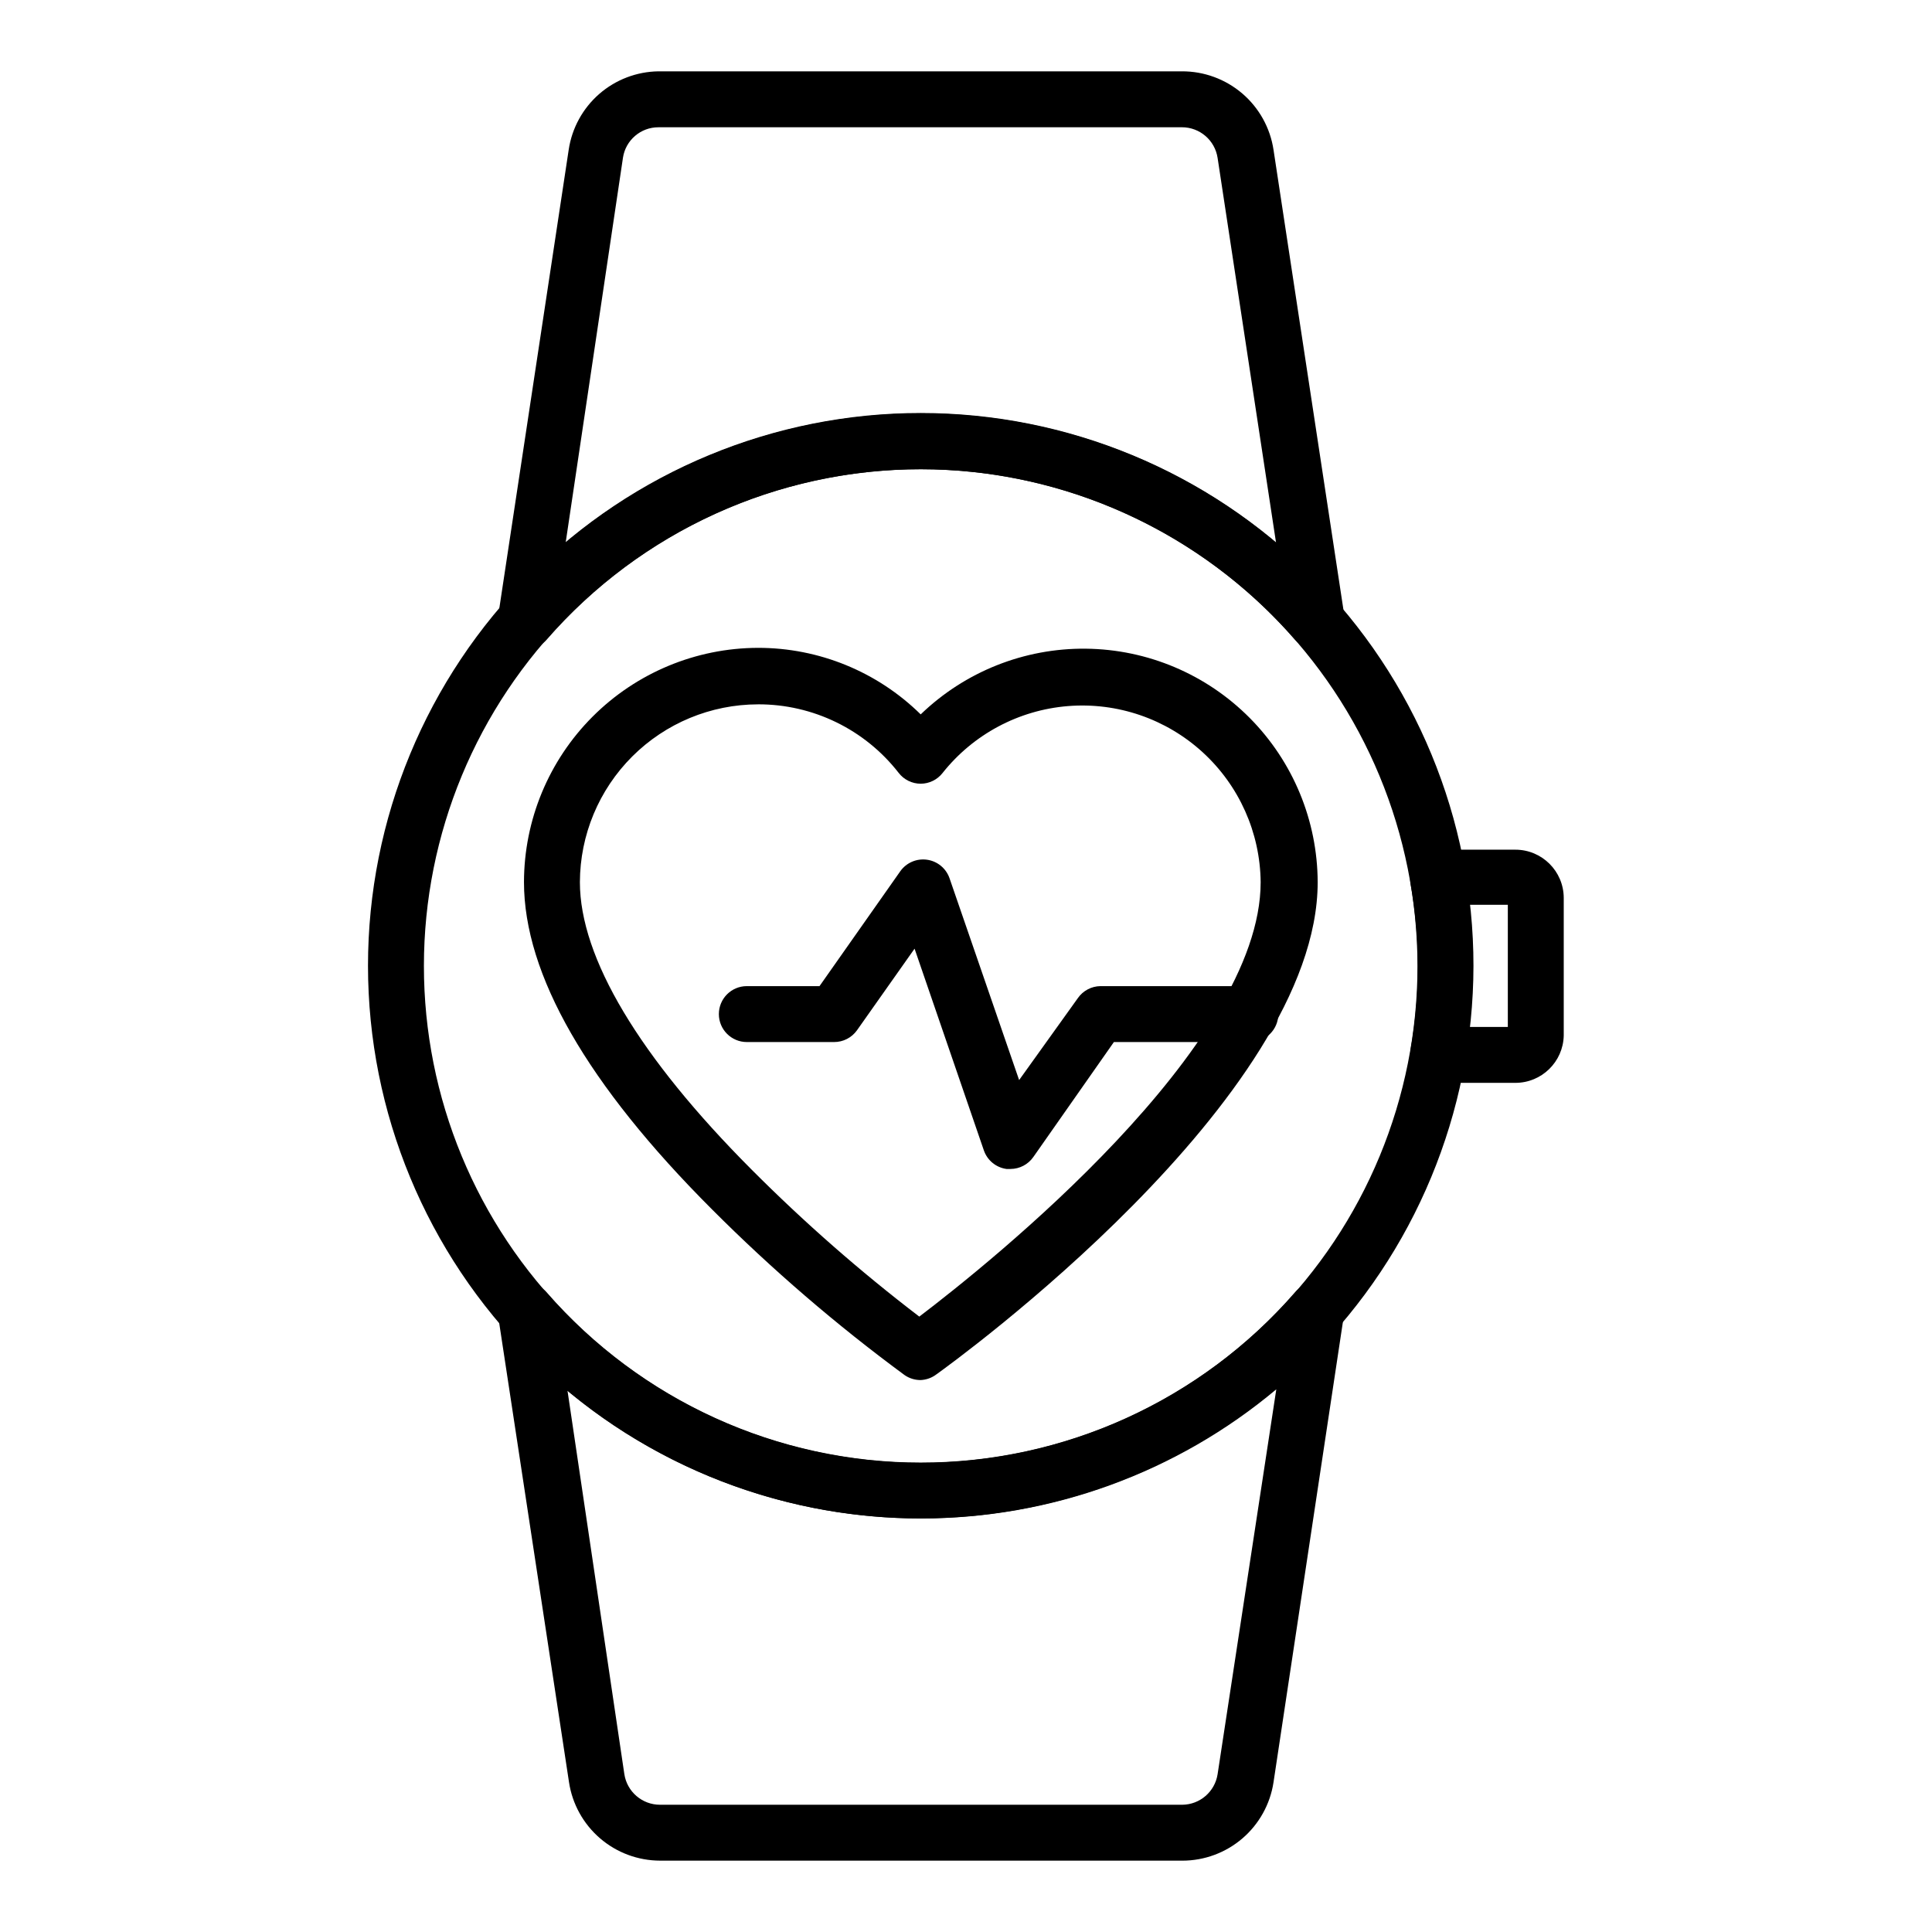 <?xml version="1.0" encoding="UTF-8"?>
<!-- Uploaded to: ICON Repo, www.iconrepo.com, Generator: ICON Repo Mixer Tools -->
<svg fill="#000000" width="800px" height="800px" version="1.1" viewBox="144 144 512 512" xmlns="http://www.w3.org/2000/svg">
 <g>
  <path d="m545.59 430.97h-18.746c-1.574 0.02-3.141-0.285-4.594-0.891-3.09-1.309-4.914-4.531-4.445-7.852 2.57-14.582 2.57-29.504 0-44.086-0.586-3.379 1.223-6.719 4.371-8.074 1.48-0.605 3.066-0.91 4.668-0.891h18.746c7.047 0 12.777 5.695 12.816 12.746v36.527-0.004c-0.16 6.965-5.852 12.523-12.816 12.523zm-11.93-14.816h9.93v-32.379h-10.227c1.184 10.758 1.184 21.617 0 32.375z"/>
  <path d="m457.34 637.09h-138.4c-5.852-0.008-11.508-2.109-15.938-5.93-4.434-3.82-7.348-9.105-8.215-14.891l-18.82-123.8c-0.492-3.25 1.215-6.438 4.199-7.828 2.981-1.387 6.519-0.645 8.691 1.828 24.977 28.676 61.141 45.137 99.168 45.137 38.031 0 74.195-16.461 99.172-45.137 2.152-2.547 5.742-3.34 8.77-1.941 3.027 1.402 4.742 4.652 4.195 7.941l-18.672 123.88c-0.883 5.773-3.805 11.039-8.234 14.844-4.434 3.805-10.078 5.898-15.918 5.902zm-163-124.91 15.113 101.95c0.699 4.695 4.738 8.164 9.484 8.148h138.4c4.668-0.051 8.613-3.465 9.336-8.074l15.559-102.02c-26.383 22.109-59.707 34.227-94.133 34.227-34.422 0-67.746-12.117-94.129-34.227z"/>
  <path d="m492.83 316.05c-2.152 0.02-4.207-0.902-5.629-2.519-24.965-28.699-61.133-45.176-99.172-45.176-38.035 0-74.203 16.477-99.168 45.176-2.172 2.473-5.711 3.215-8.691 1.828-2.984-1.387-4.691-4.578-4.199-7.828l18.746-123.88c0.859-5.715 3.723-10.941 8.078-14.742 4.359-3.797 9.922-5.926 15.703-6.004h138.7c5.875-0.027 11.566 2.059 16.031 5.883 4.461 3.824 7.398 9.125 8.27 14.938l18.82 123.8c0.539 3.211-1.086 6.398-4 7.852-1.098 0.484-2.289 0.715-3.484 0.668zm-174.33-138.32c-4.707-0.016-8.711 3.422-9.41 8.074l-15.188 102.02c26.371-22.141 59.699-34.273 94.129-34.273 34.434 0 67.762 12.133 94.133 34.273l-15.484-101.95c-0.699-4.695-4.738-8.164-9.484-8.148z"/>
  <path d="m388.07 546.4c-38.855 0.02-76.129-15.398-103.61-42.867-27.484-27.465-42.93-64.727-42.938-103.58-0.004-38.855 15.426-76.121 42.902-103.6 27.477-27.477 64.742-42.91 103.6-42.902 38.855 0.008 76.117 15.453 103.59 42.938 27.465 27.484 42.887 64.754 42.867 103.61-0.059 38.809-15.504 76.012-42.945 103.45-27.445 27.445-64.648 42.887-103.46 42.945zm0-278.06c-34.922-0.02-68.422 13.836-93.125 38.52-24.707 24.684-38.594 58.168-38.605 93.09-0.016 34.922 13.848 68.418 38.535 93.117 24.688 24.703 58.176 38.582 93.098 38.59s68.414-13.863 93.109-38.555c24.695-24.691 38.57-58.18 38.57-93.102-0.039-34.895-13.91-68.348-38.578-93.027-24.664-24.68-58.113-38.574-93.004-38.633z"/>
  <path d="m387.92 509.73c-1.512-0.004-2.984-0.469-4.223-1.336-18.074-13.312-35.113-27.973-50.973-43.859-33.121-33.117-49.863-62.309-49.863-86.758 0.02-16.449 6.555-32.219 18.18-43.855s27.387-18.195 43.832-18.234c16.133-0.02 31.625 6.316 43.121 17.633 11.738-11.328 27.465-17.586 43.777-17.41 16.316 0.172 31.906 6.758 43.402 18.336 11.496 11.578 17.969 27.215 18.027 43.531 0 57.418-96.836 127.43-100.98 130.4v-0.004c-1.23 0.961-2.734 1.504-4.297 1.559zm-43.047-179.07c-12.496 0.02-24.48 4.984-33.324 13.816s-13.832 20.805-13.871 33.305c0 20.004 15.707 46.305 45.492 76.164 13.926 13.973 28.777 26.992 44.453 38.969 18.523-14.078 90.465-71.496 90.465-115.14v0.004c-0.129-13.113-5.699-25.586-15.379-34.43-9.68-8.848-22.602-13.277-35.672-12.227-13.07 1.051-25.121 7.481-33.266 17.758-1.395 1.77-3.523 2.809-5.777 2.816-2.293-0.004-4.453-1.07-5.852-2.891-8.945-11.492-22.707-18.191-37.27-18.148z"/>
  <path d="m411.78 453.79h-1.039 0.004c-2.762-0.375-5.078-2.262-6-4.891l-18.375-53.492-15.262 21.633c-1.398 1.965-3.668 3.125-6.078 3.113h-23.113c-4.094 0-7.41-3.32-7.41-7.41 0-4.094 3.316-7.41 7.41-7.41h19.262l21.41-30.449c1.605-2.262 4.34-3.438 7.086-3.047 2.746 0.387 5.043 2.277 5.957 4.898l18.449 53.492 15.555-21.707c1.367-1.973 3.606-3.16 6.004-3.188h39.711c4.094 0 7.41 3.316 7.41 7.41 0 4.09-3.316 7.41-7.41 7.41h-36.156l-21.336 30.449c-1.383 1.992-3.652 3.184-6.078 3.188z"/>
 </g>
</svg>